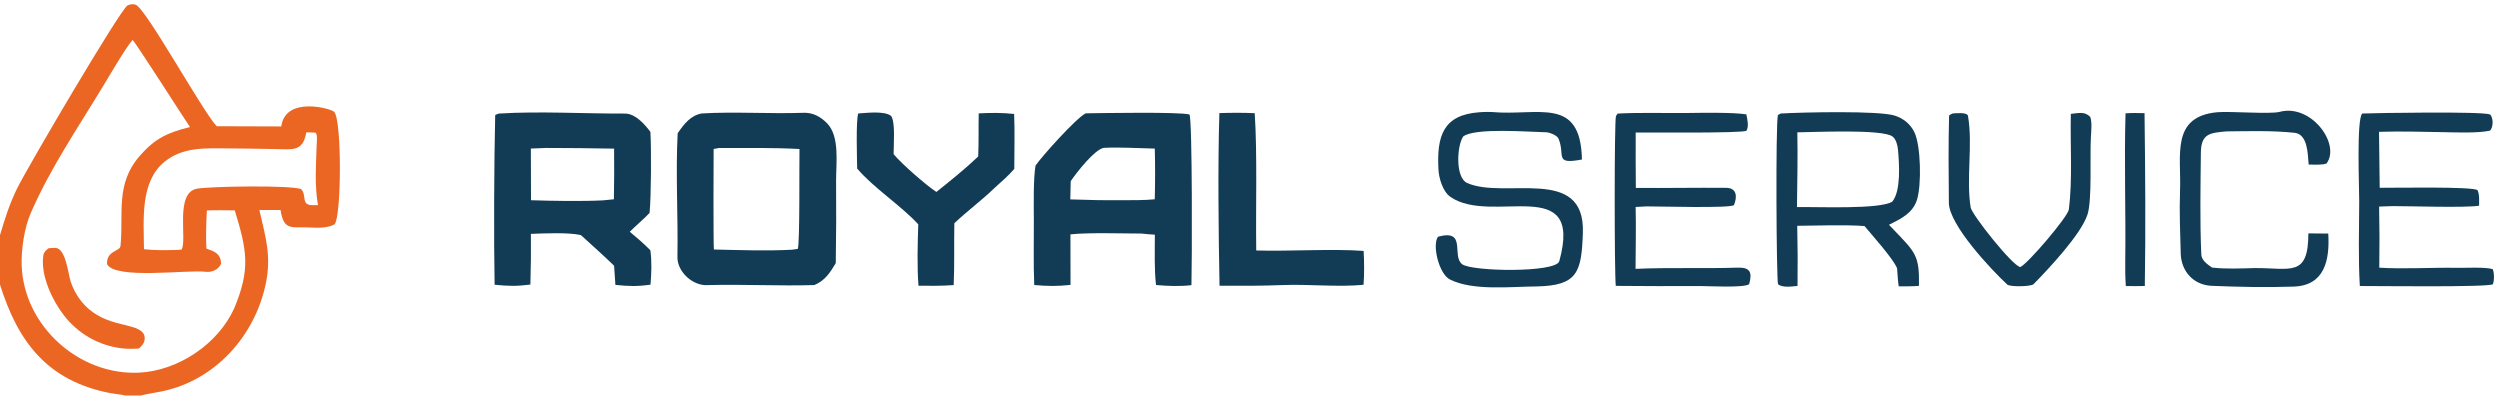<?xml version="1.0" encoding="UTF-8"?> <svg xmlns="http://www.w3.org/2000/svg" width="512" height="81" viewBox="0 0 512 81" fill="none"><g clip-path="url(#clip0_1497_3)"><path d="M143.702 23.235C150.437 22.831 157.679 23.34 164.459 23.105C166.437 23.002 168.019 23.861 169.387 25.252C172.003 27.909 171.228 33.41 171.231 36.973C171.279 42.612 171.257 48.252 171.164 53.89C169.985 55.876 168.935 57.49 166.762 58.382C159.621 58.599 152.219 58.198 145.061 58.385C142.059 58.682 138.68 55.772 138.737 52.615C138.885 44.41 138.356 35.488 138.785 27.301L138.863 27.187C140.122 25.355 141.448 23.649 143.702 23.235ZM146.205 51.099C151.519 51.213 156.86 51.425 162.171 51.141L163.372 50.981C163.837 50.268 163.668 33.17 163.735 30.515C158.256 30.223 152.743 30.318 147.257 30.309L146.153 30.51C146.133 30.562 146.077 50.114 146.205 51.099Z" fill="#123C56"></path><path d="M102.137 23.259C110.383 22.738 119.688 23.291 128.002 23.26C130.099 23.253 132.038 25.447 133.207 27.014C133.403 30.366 133.371 40.277 133.031 43.603C132.201 44.538 130.079 46.34 128.981 47.465C130.517 48.759 131.786 49.823 133.197 51.258C133.51 53.527 133.418 56.019 133.225 58.296C130.477 58.692 128.736 58.626 126.033 58.343L125.769 54.422C123.593 52.306 121.21 50.196 118.96 48.143C116.423 47.568 111.384 47.792 108.728 47.898C108.765 51.359 108.73 54.82 108.624 58.28C105.713 58.644 104.143 58.599 101.295 58.314C101.122 49.293 101.182 33.216 101.415 23.619C101.418 23.508 101.959 23.331 102.137 23.259ZM108.751 41.005C113.055 41.151 119.242 41.254 123.499 41.033L125.723 40.811C125.791 37.355 125.806 33.898 125.768 30.442C121.12 30.352 116.472 30.305 111.824 30.301L108.718 30.424L108.751 41.005Z" fill="#123C56"></path><path d="M222.361 23.209C225.506 23.166 241.444 22.88 243.605 23.447C244.223 24.498 244.124 54.839 244.01 58.398C241.744 58.683 239.025 58.583 236.752 58.366C236.379 55.263 236.514 51.253 236.515 48.061C235.762 48.047 234.554 47.903 233.769 47.831C229.836 47.818 222.906 47.602 219.227 47.999L219.243 58.343C216.639 58.647 214.402 58.611 211.812 58.37C211.625 54.14 211.755 49.306 211.731 45.039C211.714 42.059 211.611 36.637 212.078 33.906C213.304 32.094 220.457 24.102 222.361 23.209ZM219.282 37.114L219.201 40.836C222.747 40.973 226.295 41.029 229.844 41.005C232.058 40.991 234.285 41.027 236.492 40.812C236.587 37.352 236.589 33.891 236.5 30.431C233.053 30.363 229.492 30.112 226.057 30.279C224.173 30.613 220.583 35.232 219.461 36.848C219.4 36.936 219.34 37.025 219.282 37.114Z" fill="#123C56"></path><path d="M364.685 23.247C368.901 22.995 384.794 22.624 388.058 23.68C389.807 24.246 391.204 25.36 392.039 27.021C393.412 29.752 393.555 38.009 392.584 40.964C391.672 43.74 389.272 44.816 386.862 46.035L387.747 46.962C392.233 51.673 393.134 52.209 392.999 58.548C391.638 58.657 390.227 58.641 388.859 58.646C388.687 57.618 388.608 56.025 388.523 54.945C387.711 52.942 383.445 48.223 381.851 46.294C377.923 45.998 372.156 46.202 368.074 46.243C368.169 50.348 368.189 54.454 368.134 58.559C366.912 58.667 365.123 58.977 364.14 58.224C363.804 57.097 363.633 25.425 364.115 23.558L364.685 23.247ZM368.017 42.41C372.141 42.328 384.988 42.931 387.539 41.291C389.352 39.094 388.964 33.506 388.712 30.701C388.631 29.796 388.342 28.568 387.611 27.976C385.646 26.382 371.387 27.083 368.094 27.101C368.202 32.136 368.077 37.359 368.017 42.41Z" fill="#123C56"></path><path d="M175.763 23.24C177.614 23.114 181.065 22.678 182.479 23.723C183.417 24.945 183.002 29.625 183.013 31.576C184.617 33.53 189.702 37.959 191.771 39.312C194.447 37.187 197.89 34.398 200.334 32.047C200.463 29.336 200.379 26.012 200.442 23.221C202.917 23.091 205.232 23.067 207.697 23.338C207.847 26.74 207.729 31.116 207.727 34.591C206.576 35.944 205.046 37.255 203.719 38.457C201.144 40.97 198.122 43.182 195.451 45.716C195.367 49.943 195.496 54.166 195.317 58.39C192.752 58.553 190.679 58.557 188.104 58.519C187.795 54.426 187.932 50.053 188.06 45.942C184.616 42.176 178.896 38.465 175.551 34.526C175.512 32.499 175.279 24.662 175.763 23.24Z" fill="#123C56"></path><path d="M302.935 22.994C303.172 22.971 303.41 22.955 303.648 22.946C304.199 22.928 305.022 22.895 305.553 22.943C315.036 23.803 323.714 19.576 323.983 32.667C318.165 33.755 320.646 31.832 319.172 28.377C318.891 27.719 317.36 27.099 316.618 27.088C313.202 27.033 302.123 26.108 299.671 27.944C298.362 29.826 298.02 36.371 300.461 37.471C308.182 40.914 324.629 33.757 324.172 47.643C323.906 55.737 323.108 58.494 314.73 58.661C309.296 58.704 301.632 59.602 296.941 57.235C294.699 56.103 293.271 50.227 294.498 48.478C300.489 46.849 297.209 52.378 299.448 54.107C301.416 55.627 318.678 55.894 319.341 53.493C324.378 35.268 305.505 46.252 297.006 40.294C295.478 39.223 294.67 36.452 294.594 34.684C294.236 27.88 295.537 23.528 302.935 22.994Z" fill="#123C56"></path><path d="M249.729 23.164C252.314 23.08 254.385 23.073 256.968 23.18C257.514 31.686 257.155 42.501 257.277 51.297C263.985 51.502 272.879 50.908 279.274 51.389C279.391 53.513 279.427 56.228 279.255 58.325C274.151 58.831 267.994 58.177 262.746 58.38C258.522 58.543 253.992 58.552 249.759 58.523C249.555 47.741 249.392 33.874 249.729 23.164Z" fill="#123C56"></path><path d="M331.307 23.261C335.796 23.006 341.29 23.201 345.844 23.137C348.678 23.098 355.1 22.995 357.654 23.424C357.858 24.478 358.209 25.856 357.675 26.786C356.486 27.317 337.502 27.108 334.99 27.138C334.976 30.921 334.986 34.705 335.02 38.488C341.2 38.535 347.374 38.411 353.55 38.469C355.758 38.49 355.797 40.395 355.108 42.008C354.336 42.695 339.479 42.25 337.234 42.269L334.98 42.388C335.082 46.473 334.979 50.948 334.962 55.062C341.892 54.748 348.91 55.039 355.848 54.811C358.394 54.727 358.912 55.724 358.233 58.193C357.244 58.995 349.909 58.585 348.223 58.581C342.452 58.611 336.681 58.6 330.909 58.547C330.621 55.8 330.598 24.646 330.951 23.778C331.015 23.62 331.206 23.407 331.307 23.261Z" fill="#123C56"></path><path d="M483.791 23.246C486.955 23.132 508.188 22.784 509.984 23.441C510.668 24.201 510.648 26.009 509.967 26.753C507.43 27.311 503.018 27.114 500.279 27.064C495.837 26.984 491.675 26.865 487.223 27L487.364 38.459C489.99 38.487 506.524 38.155 507.399 38.953C507.821 39.853 507.719 41.112 507.717 42.132C504.761 42.586 493.832 42.206 490.023 42.212L487.245 42.306C487.335 46.477 487.346 50.648 487.276 54.819C492.356 55.147 498.011 54.75 503.131 54.851C504.969 54.887 508.861 54.644 510.494 55.113C510.844 55.795 510.845 57.503 510.54 58.207C509.732 58.864 486.491 58.563 483.293 58.574C482.968 53.105 483.131 46.813 483.167 41.297C483.184 38.584 482.58 24.391 483.791 23.246Z" fill="#123C56"></path><path d="M454.127 22.981C456.78 22.757 464.975 23.418 466.86 22.91C473.31 21.174 479.434 29.519 476.471 33.49C475.605 33.822 473.814 33.712 472.814 33.7C472.617 31.578 472.668 27.508 469.923 27.195C465.258 26.721 460.697 26.861 455.966 26.911C452.627 27.214 450.774 27.328 450.737 31.296C450.671 38.188 450.52 45.253 450.827 52.138C450.881 53.341 452.138 54.176 453.019 54.796C455.815 55.125 458.903 54.972 461.738 54.903C469.028 54.834 472.765 56.907 472.751 47.797L476.829 47.834C477.149 53.206 476.13 58.468 469.769 58.694C464.171 58.892 458.383 58.763 452.792 58.53C449.235 58.295 446.81 55.635 446.619 52.13C446.505 47.811 446.308 43.338 446.474 39.019C446.748 31.851 444.523 23.855 454.127 22.981Z" fill="#123C56"></path><path d="M399.955 23.228C400.52 23.2 402.909 22.937 403.043 23.744C404.076 29.652 402.628 36.649 403.596 42.493C403.84 43.971 412.188 54.503 413.763 54.691C415.348 53.954 423.512 44.396 423.703 42.889C424.482 36.757 423.96 29.628 424.106 23.32C425.654 23.18 426.933 22.756 428.074 23.932C428.495 24.966 428.268 27.056 428.21 28.257C427.997 31.948 428.481 41.02 427.517 43.946C426.167 48.041 419.555 55.057 416.461 58.207C416.007 58.669 411.91 58.805 411.114 58.301C407.73 55.172 399.169 46.026 399.128 41.547C399.069 35.059 399.013 30.047 399.171 23.73C399.176 23.513 399.76 23.318 399.955 23.228Z" fill="#123C56"></path><path d="M435.307 23.215C436.597 23.107 437.906 23.152 439.201 23.174C439.344 34.631 439.449 47.144 439.258 58.573C438.042 58.623 436.605 58.584 435.371 58.582C435.249 56.98 435.23 55.155 435.251 53.536C435.383 43.474 435.016 33.263 435.307 23.215Z" fill="#123C56"></path><path d="M0 48.15C0.961 44.89 1.961 41.744 3.457 38.688C5.684 34.139 24.655 1.917 26.1 1.129C26.603 0.854 27.228 0.794 27.773 0.961C29.831 1.592 41.457 22.781 44.385 25.852L57.602 25.897C58.448 19.616 67.831 22.221 68.453 22.916C70.032 24.683 69.939 44.341 68.52 45.939C67.149 46.731 65.07 46.681 63.5 46.593C59.787 46.384 58.135 47.43 57.455 43.004L53.125 43.014C54.399 48.627 55.672 52.494 54.37 58.398C52.044 68.944 44.071 77.773 33.435 80.093C32.084 80.388 30.178 80.64 28.88 81H25.617C24.787 80.769 23.365 80.661 22.465 80.484C9.696 77.982 3.638 69.984 0 58.274V48.15ZM42.364 43.104C42.228 45.74 42.142 48.263 42.268 50.904C43.964 51.509 45.186 51.908 45.287 54.012C44.701 55.287 43.348 55.819 42.068 55.659C38.383 55.201 23.654 57.289 21.924 54.11C21.764 51.3 24.568 51.52 24.681 50.366C25.341 43.642 23.585 37.678 28.633 31.91C31.666 28.446 34.188 27.168 38.911 26.025C37.589 24.095 27.692 8.562 27.152 8.186C25.674 9.867 22.536 15.31 21.13 17.619C15.995 26.099 10.271 34.496 6.307 43.616C4.997 46.63 4.329 51.066 4.436 54.312C4.848 66.762 16.212 76.929 28.523 76.317C36.397 75.925 44.608 70.555 47.966 63.144C51.363 55.037 50.548 51.172 48.08 43.091C46.209 43.069 44.225 43.01 42.364 43.104ZM29.487 51.039C31.877 51.303 33.831 51.234 36.237 51.187L37.178 51.116C38.397 49.234 35.724 39.399 40.386 38.634C43.459 38.131 59.626 37.914 61.659 38.731C62.917 40.017 61.554 42.002 63.99 42.021C64.368 42.021 64.746 42.017 65.125 42.006C64.395 37.831 64.729 33.983 64.846 29.774C64.867 29.037 65.082 27.662 64.634 27.179C63.892 27.111 63.467 27.089 62.723 27.119C62.037 31.108 59.979 30.587 56.388 30.53C53.088 30.461 49.789 30.414 46.489 30.39C41.967 30.366 37.438 30.083 33.684 33.141C28.628 37.259 29.453 45.121 29.487 51.039Z" fill="#EB6623"></path><path d="M9.941 50.845C10.398 50.804 10.869 50.754 11.328 50.765C13.489 50.816 13.945 56.084 14.491 57.722C14.935 59.061 15.596 60.315 16.447 61.437C20.824 67.161 27.305 65.924 29.215 68.09C29.578 68.502 29.667 68.943 29.626 69.476C29.566 70.27 29.014 70.884 28.447 71.379C27.266 71.453 26.113 71.478 24.936 71.335C20.221 70.774 15.933 68.318 13.046 64.526C10.675 61.465 8.328 56.457 8.854 52.437C8.955 51.663 9.346 51.306 9.941 50.845Z" fill="#EB6623"></path></g><defs><clipPath id="clip0_1497_3"><rect width="512" height="81" fill="white"></rect></clipPath></defs></svg> 